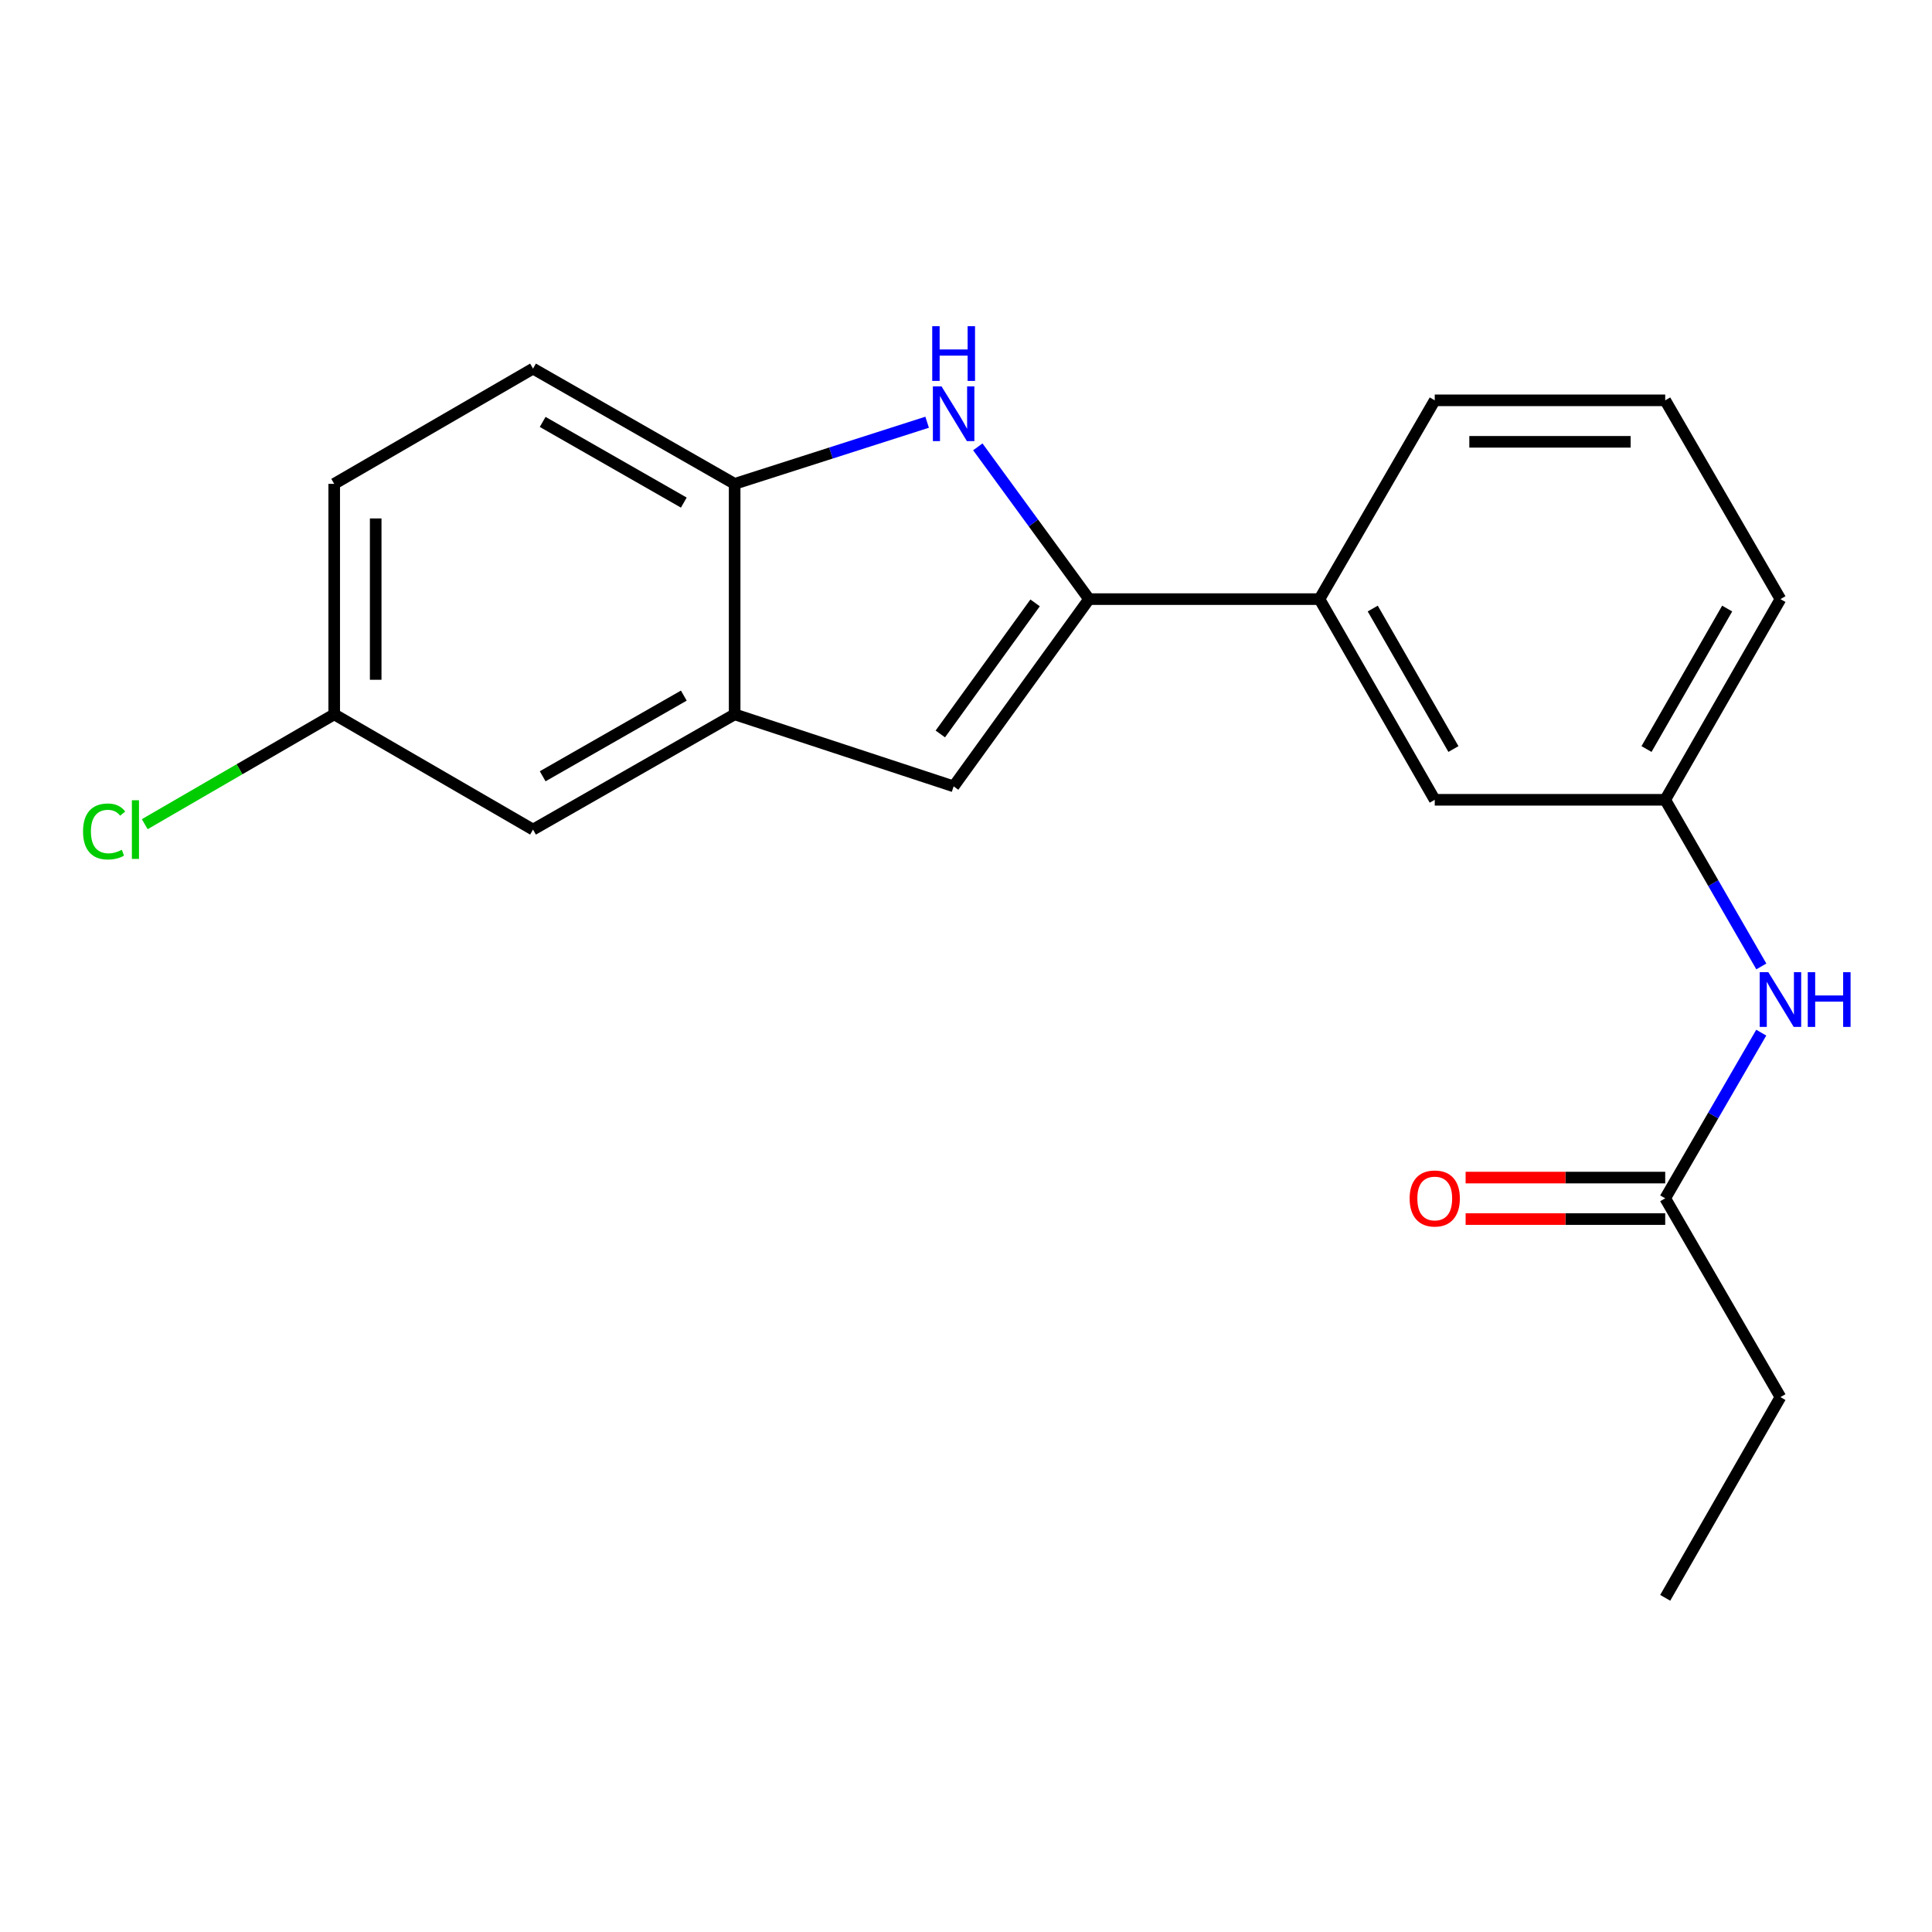 <?xml version='1.0' encoding='iso-8859-1'?>
<svg version='1.1' baseProfile='full'
              xmlns='http://www.w3.org/2000/svg'
                      xmlns:rdkit='http://www.rdkit.org/xml'
                      xmlns:xlink='http://www.w3.org/1999/xlink'
                  xml:space='preserve'
width='1000px' height='1000px' viewBox='0 0 1000 1000'>
<!-- END OF HEADER -->
<rect style='opacity:1.0;fill:#FFFFFF;stroke:none' width='1000' height='1000' x='0' y='0'> </rect>
<path class='bond-0' d='M 563.68,310.103 L 534.895,270.694' style='fill:none;fill-rule:evenodd;stroke:#000000;stroke-width:6px;stroke-linecap:butt;stroke-linejoin:miter;stroke-opacity:1' />
<path class='bond-0' d='M 534.895,270.694 L 506.11,231.284' style='fill:none;fill-rule:evenodd;stroke:#0000FF;stroke-width:6px;stroke-linecap:butt;stroke-linejoin:miter;stroke-opacity:1' />
<path class='bond-1' d='M 563.68,310.103 L 493.597,407.019' style='fill:none;fill-rule:evenodd;stroke:#000000;stroke-width:6px;stroke-linecap:butt;stroke-linejoin:miter;stroke-opacity:1' />
<path class='bond-1' d='M 535.765,312.056 L 486.707,379.898' style='fill:none;fill-rule:evenodd;stroke:#000000;stroke-width:6px;stroke-linecap:butt;stroke-linejoin:miter;stroke-opacity:1' />
<path class='bond-4' d='M 563.68,310.103 L 682.955,310.103' style='fill:none;fill-rule:evenodd;stroke:#000000;stroke-width:6px;stroke-linecap:butt;stroke-linejoin:miter;stroke-opacity:1' />
<path class='bond-3' d='M 479.882,218.545 L 430.067,234.496' style='fill:none;fill-rule:evenodd;stroke:#0000FF;stroke-width:6px;stroke-linecap:butt;stroke-linejoin:miter;stroke-opacity:1' />
<path class='bond-3' d='M 430.067,234.496 L 380.252,250.448' style='fill:none;fill-rule:evenodd;stroke:#000000;stroke-width:6px;stroke-linecap:butt;stroke-linejoin:miter;stroke-opacity:1' />
<path class='bond-2' d='M 493.597,407.019 L 380.252,369.747' style='fill:none;fill-rule:evenodd;stroke:#000000;stroke-width:6px;stroke-linecap:butt;stroke-linejoin:miter;stroke-opacity:1' />
<path class='bond-7' d='M 380.252,369.747 L 275.891,429.39' style='fill:none;fill-rule:evenodd;stroke:#000000;stroke-width:6px;stroke-linecap:butt;stroke-linejoin:miter;stroke-opacity:1' />
<path class='bond-7' d='M 353.941,360.048 L 280.889,401.798' style='fill:none;fill-rule:evenodd;stroke:#000000;stroke-width:6px;stroke-linecap:butt;stroke-linejoin:miter;stroke-opacity:1' />
<path class='bond-20' d='M 380.252,369.747 L 380.252,250.448' style='fill:none;fill-rule:evenodd;stroke:#000000;stroke-width:6px;stroke-linecap:butt;stroke-linejoin:miter;stroke-opacity:1' />
<path class='bond-11' d='M 380.252,250.448 L 275.891,190.792' style='fill:none;fill-rule:evenodd;stroke:#000000;stroke-width:6px;stroke-linecap:butt;stroke-linejoin:miter;stroke-opacity:1' />
<path class='bond-11' d='M 353.94,260.144 L 280.887,218.385' style='fill:none;fill-rule:evenodd;stroke:#000000;stroke-width:6px;stroke-linecap:butt;stroke-linejoin:miter;stroke-opacity:1' />
<path class='bond-8' d='M 682.955,310.103 L 742.623,413.975' style='fill:none;fill-rule:evenodd;stroke:#000000;stroke-width:6px;stroke-linecap:butt;stroke-linejoin:miter;stroke-opacity:1' />
<path class='bond-8' d='M 710.528,314.987 L 752.295,387.697' style='fill:none;fill-rule:evenodd;stroke:#000000;stroke-width:6px;stroke-linecap:butt;stroke-linejoin:miter;stroke-opacity:1' />
<path class='bond-15' d='M 682.955,310.103 L 742.623,207.209' style='fill:none;fill-rule:evenodd;stroke:#000000;stroke-width:6px;stroke-linecap:butt;stroke-linejoin:miter;stroke-opacity:1' />
<path class='bond-5' d='M 861.91,620.252 L 886.765,577.377' style='fill:none;fill-rule:evenodd;stroke:#000000;stroke-width:6px;stroke-linecap:butt;stroke-linejoin:miter;stroke-opacity:1' />
<path class='bond-5' d='M 886.765,577.377 L 911.621,534.503' style='fill:none;fill-rule:evenodd;stroke:#0000FF;stroke-width:6px;stroke-linecap:butt;stroke-linejoin:miter;stroke-opacity:1' />
<path class='bond-10' d='M 861.91,609.514 L 810.257,609.514' style='fill:none;fill-rule:evenodd;stroke:#000000;stroke-width:6px;stroke-linecap:butt;stroke-linejoin:miter;stroke-opacity:1' />
<path class='bond-10' d='M 810.257,609.514 L 758.605,609.514' style='fill:none;fill-rule:evenodd;stroke:#FF0000;stroke-width:6px;stroke-linecap:butt;stroke-linejoin:miter;stroke-opacity:1' />
<path class='bond-10' d='M 861.91,630.99 L 810.257,630.99' style='fill:none;fill-rule:evenodd;stroke:#000000;stroke-width:6px;stroke-linecap:butt;stroke-linejoin:miter;stroke-opacity:1' />
<path class='bond-10' d='M 810.257,630.99 L 758.605,630.99' style='fill:none;fill-rule:evenodd;stroke:#FF0000;stroke-width:6px;stroke-linecap:butt;stroke-linejoin:miter;stroke-opacity:1' />
<path class='bond-17' d='M 861.91,620.252 L 921.553,723.146' style='fill:none;fill-rule:evenodd;stroke:#000000;stroke-width:6px;stroke-linecap:butt;stroke-linejoin:miter;stroke-opacity:1' />
<path class='bond-6' d='M 911.664,500.226 L 886.787,457.101' style='fill:none;fill-rule:evenodd;stroke:#0000FF;stroke-width:6px;stroke-linecap:butt;stroke-linejoin:miter;stroke-opacity:1' />
<path class='bond-6' d='M 886.787,457.101 L 861.91,413.975' style='fill:none;fill-rule:evenodd;stroke:#000000;stroke-width:6px;stroke-linecap:butt;stroke-linejoin:miter;stroke-opacity:1' />
<path class='bond-12' d='M 275.891,429.39 L 172.985,369.747' style='fill:none;fill-rule:evenodd;stroke:#000000;stroke-width:6px;stroke-linecap:butt;stroke-linejoin:miter;stroke-opacity:1' />
<path class='bond-9' d='M 742.623,413.975 L 861.91,413.975' style='fill:none;fill-rule:evenodd;stroke:#000000;stroke-width:6px;stroke-linecap:butt;stroke-linejoin:miter;stroke-opacity:1' />
<path class='bond-21' d='M 861.91,413.975 L 921.553,310.103' style='fill:none;fill-rule:evenodd;stroke:#000000;stroke-width:6px;stroke-linecap:butt;stroke-linejoin:miter;stroke-opacity:1' />
<path class='bond-21' d='M 852.232,387.7 L 893.983,314.99' style='fill:none;fill-rule:evenodd;stroke:#000000;stroke-width:6px;stroke-linecap:butt;stroke-linejoin:miter;stroke-opacity:1' />
<path class='bond-13' d='M 275.891,190.792 L 172.985,250.448' style='fill:none;fill-rule:evenodd;stroke:#000000;stroke-width:6px;stroke-linecap:butt;stroke-linejoin:miter;stroke-opacity:1' />
<path class='bond-14' d='M 172.985,369.747 L 123.951,398.173' style='fill:none;fill-rule:evenodd;stroke:#000000;stroke-width:6px;stroke-linecap:butt;stroke-linejoin:miter;stroke-opacity:1' />
<path class='bond-14' d='M 123.951,398.173 L 74.916,426.6' style='fill:none;fill-rule:evenodd;stroke:#00CC00;stroke-width:6px;stroke-linecap:butt;stroke-linejoin:miter;stroke-opacity:1' />
<path class='bond-22' d='M 172.985,369.747 L 172.985,250.448' style='fill:none;fill-rule:evenodd;stroke:#000000;stroke-width:6px;stroke-linecap:butt;stroke-linejoin:miter;stroke-opacity:1' />
<path class='bond-22' d='M 194.461,351.852 L 194.461,268.343' style='fill:none;fill-rule:evenodd;stroke:#000000;stroke-width:6px;stroke-linecap:butt;stroke-linejoin:miter;stroke-opacity:1' />
<path class='bond-16' d='M 742.623,207.209 L 861.91,207.209' style='fill:none;fill-rule:evenodd;stroke:#000000;stroke-width:6px;stroke-linecap:butt;stroke-linejoin:miter;stroke-opacity:1' />
<path class='bond-16' d='M 760.516,228.685 L 844.017,228.685' style='fill:none;fill-rule:evenodd;stroke:#000000;stroke-width:6px;stroke-linecap:butt;stroke-linejoin:miter;stroke-opacity:1' />
<path class='bond-18' d='M 861.91,207.209 L 921.553,310.103' style='fill:none;fill-rule:evenodd;stroke:#000000;stroke-width:6px;stroke-linecap:butt;stroke-linejoin:miter;stroke-opacity:1' />
<path class='bond-19' d='M 921.553,723.146 L 861.91,827.029' style='fill:none;fill-rule:evenodd;stroke:#000000;stroke-width:6px;stroke-linecap:butt;stroke-linejoin:miter;stroke-opacity:1' />
<path  class='atom-1' d='M 487.337 199.993
L 496.617 214.993
Q 497.537 216.473, 499.017 219.153
Q 500.497 221.833, 500.577 221.993
L 500.577 199.993
L 504.337 199.993
L 504.337 228.313
L 500.457 228.313
L 490.497 211.913
Q 489.337 209.993, 488.097 207.793
Q 486.897 205.593, 486.537 204.913
L 486.537 228.313
L 482.857 228.313
L 482.857 199.993
L 487.337 199.993
' fill='#0000FF'/>
<path  class='atom-1' d='M 482.517 168.841
L 486.357 168.841
L 486.357 180.881
L 500.837 180.881
L 500.837 168.841
L 504.677 168.841
L 504.677 197.161
L 500.837 197.161
L 500.837 184.081
L 486.357 184.081
L 486.357 197.161
L 482.517 197.161
L 482.517 168.841
' fill='#0000FF'/>
<path  class='atom-7' d='M 915.293 503.21
L 924.573 518.21
Q 925.493 519.69, 926.973 522.37
Q 928.453 525.05, 928.533 525.21
L 928.533 503.21
L 932.293 503.21
L 932.293 531.53
L 928.413 531.53
L 918.453 515.13
Q 917.293 513.21, 916.053 511.01
Q 914.853 508.81, 914.493 508.13
L 914.493 531.53
L 910.813 531.53
L 910.813 503.21
L 915.293 503.21
' fill='#0000FF'/>
<path  class='atom-7' d='M 935.693 503.21
L 939.533 503.21
L 939.533 515.25
L 954.013 515.25
L 954.013 503.21
L 957.853 503.21
L 957.853 531.53
L 954.013 531.53
L 954.013 518.45
L 939.533 518.45
L 939.533 531.53
L 935.693 531.53
L 935.693 503.21
' fill='#0000FF'/>
<path  class='atom-11' d='M 729.623 620.332
Q 729.623 613.532, 732.983 609.732
Q 736.343 605.932, 742.623 605.932
Q 748.903 605.932, 752.263 609.732
Q 755.623 613.532, 755.623 620.332
Q 755.623 627.212, 752.223 631.132
Q 748.823 635.012, 742.623 635.012
Q 736.383 635.012, 732.983 631.132
Q 729.623 627.252, 729.623 620.332
M 742.623 631.812
Q 746.943 631.812, 749.263 628.932
Q 751.623 626.012, 751.623 620.332
Q 751.623 614.772, 749.263 611.972
Q 746.943 609.132, 742.623 609.132
Q 738.303 609.132, 735.943 611.932
Q 733.623 614.732, 733.623 620.332
Q 733.623 626.052, 735.943 628.932
Q 738.303 631.812, 742.623 631.812
' fill='#FF0000'/>
<path  class='atom-15' d='M 42.983 430.37
Q 42.983 423.33, 46.263 419.65
Q 49.583 415.93, 55.863 415.93
Q 61.703 415.93, 64.823 420.05
L 62.183 422.21
Q 59.903 419.21, 55.863 419.21
Q 51.583 419.21, 49.303 422.09
Q 47.063 424.93, 47.063 430.37
Q 47.063 435.97, 49.383 438.85
Q 51.743 441.73, 56.303 441.73
Q 59.423 441.73, 63.063 439.85
L 64.183 442.85
Q 62.703 443.81, 60.463 444.37
Q 58.223 444.93, 55.743 444.93
Q 49.583 444.93, 46.263 441.17
Q 42.983 437.41, 42.983 430.37
' fill='#00CC00'/>
<path  class='atom-15' d='M 68.263 414.21
L 71.943 414.21
L 71.943 444.57
L 68.263 444.57
L 68.263 414.21
' fill='#00CC00'/>
</svg>

